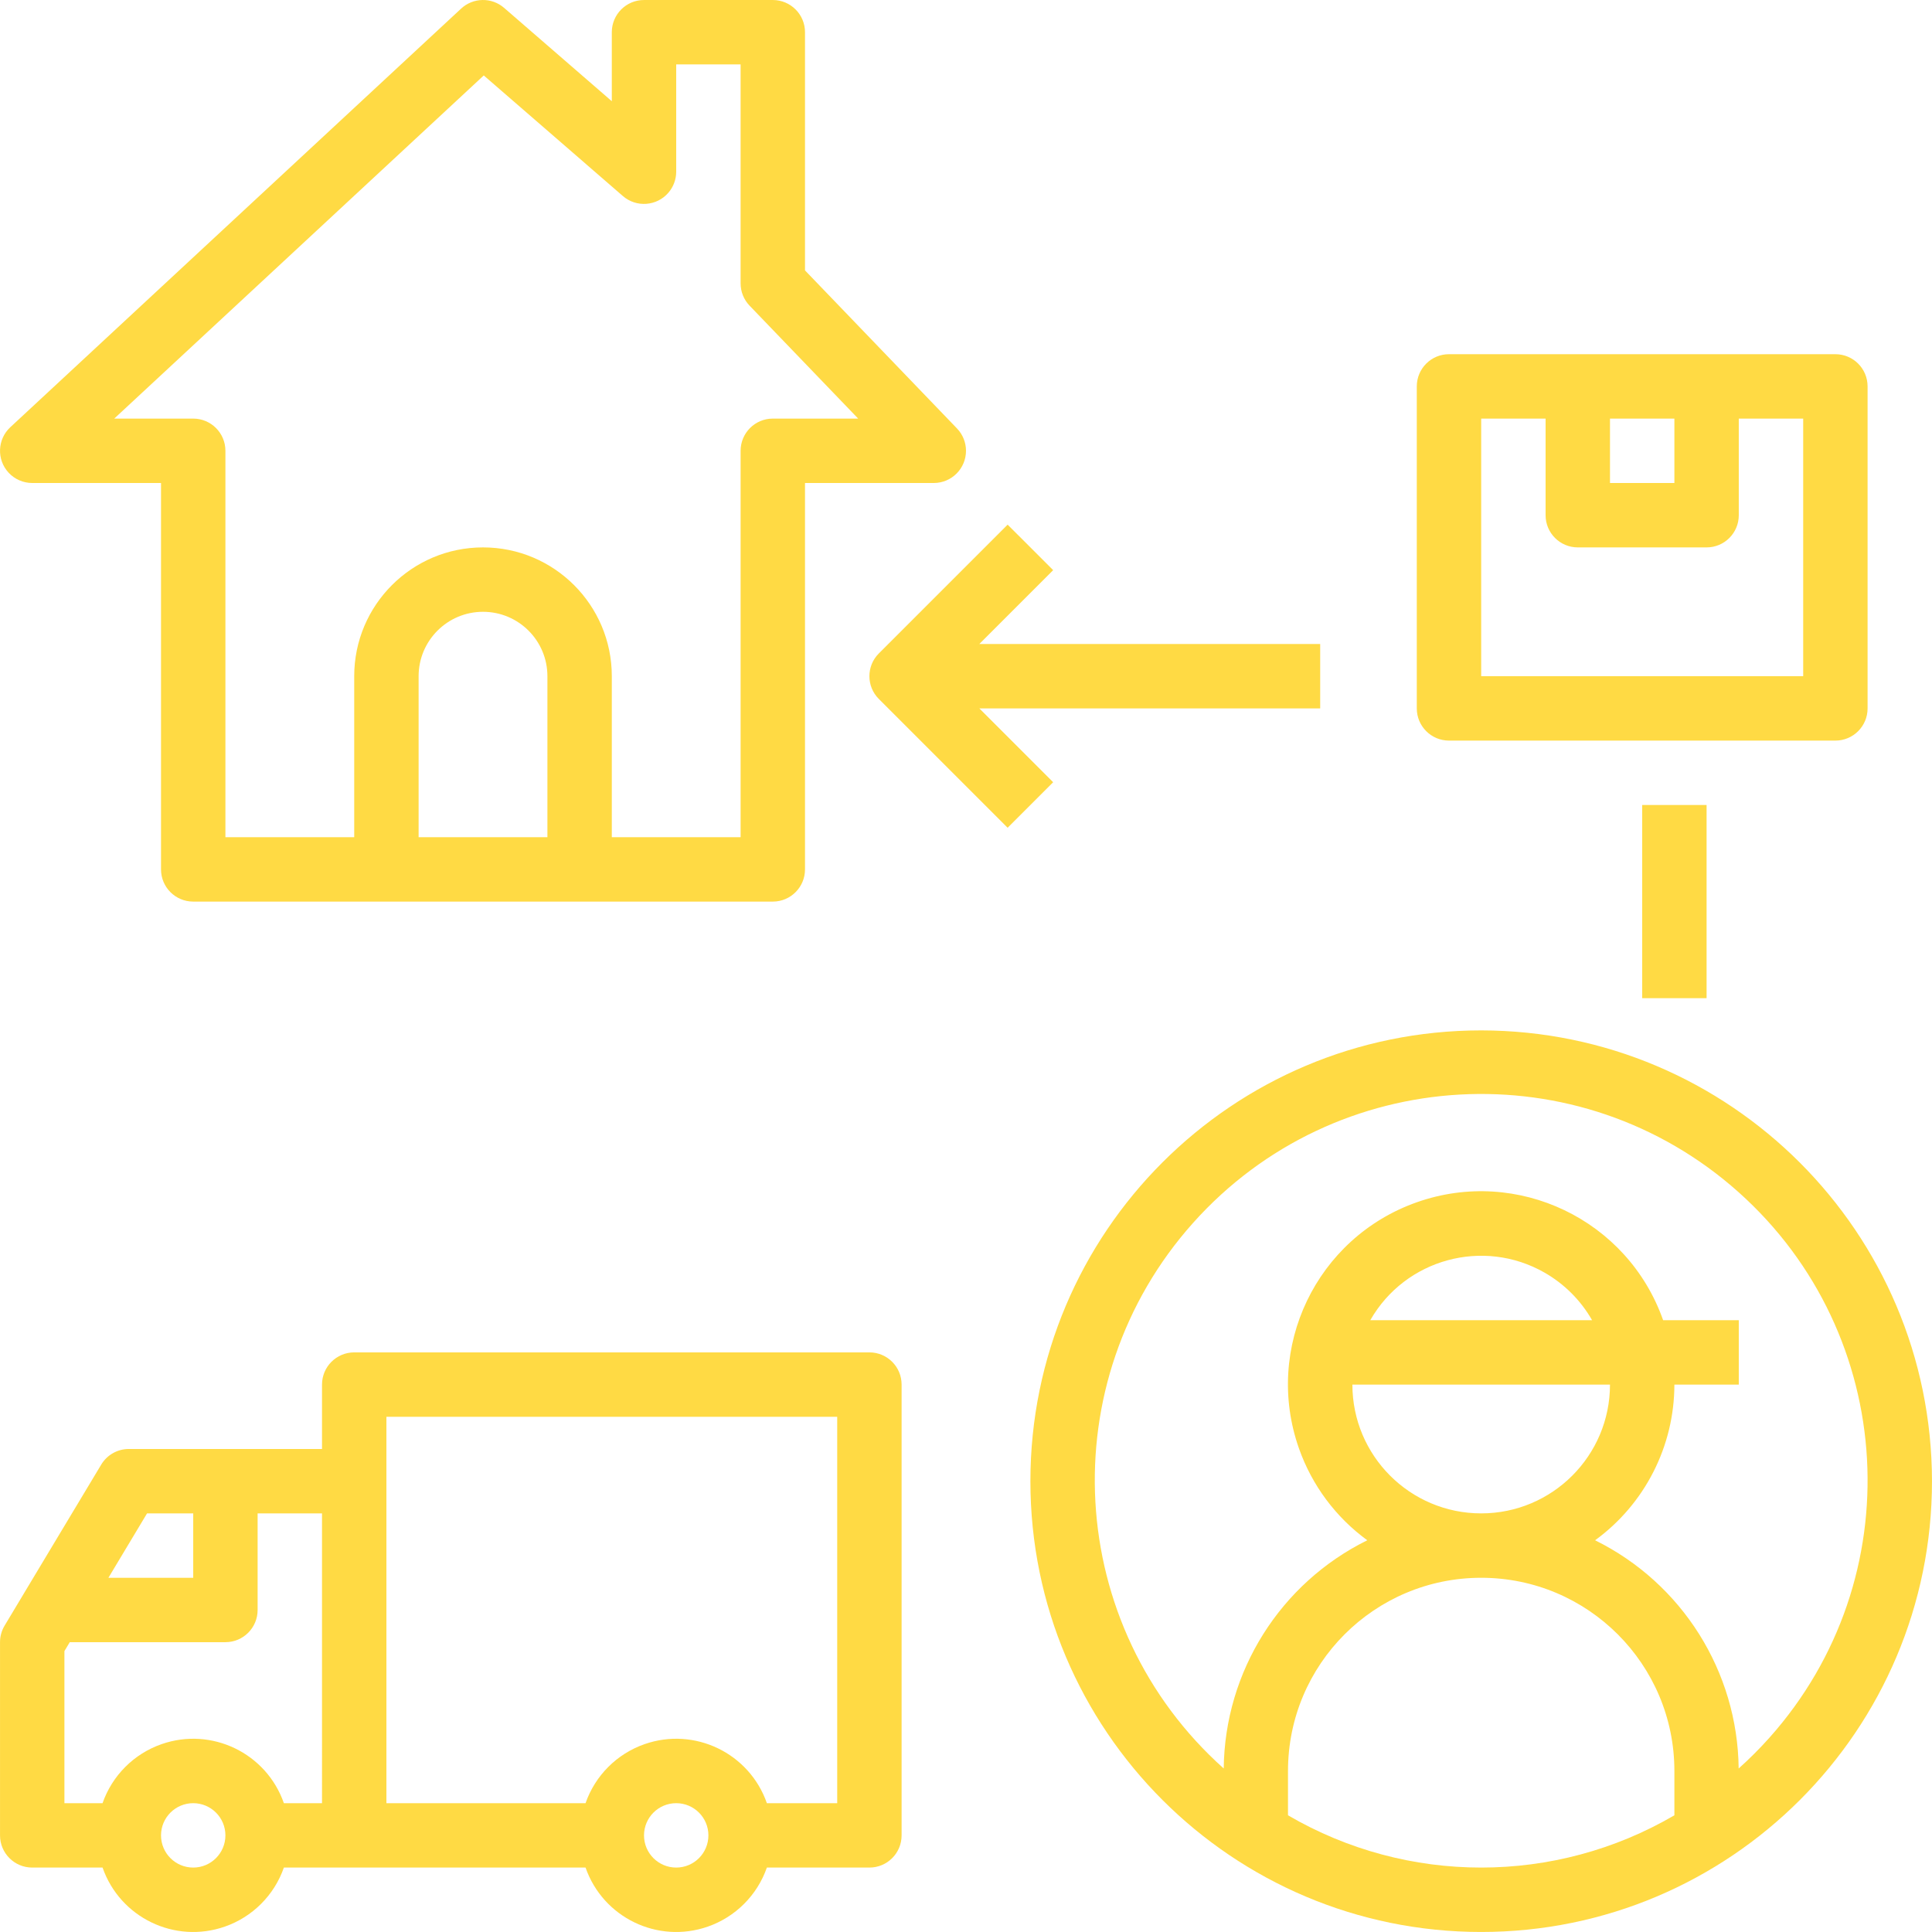 <?xml version="1.0" encoding="iso-8859-1"?>
<!-- Generator: Adobe Illustrator 19.0.0, SVG Export Plug-In . SVG Version: 6.00 Build 0)  -->
<svg xmlns="http://www.w3.org/2000/svg" xmlns:xlink="http://www.w3.org/1999/xlink" version="1.1" id="Capa_1" x="0px" y="0px" viewBox="0 0 480.009 480.009" style="enable-background:new 0 0 480.009 480.009;" xml:space="preserve" width="512px" height="512px">
<g>
	<g>
		<path d="M237.77,106.455l-37.766-39.273V8.002c0.003-4.416-3.575-7.997-7.991-8c-0.003,0-0.006,0-0.009,0h-32    c-4.416-0.003-7.997,3.575-8,7.991c0,0.003,0,0.006,0,0.009v17.148L125.247,1.955c-3.087-2.677-7.696-2.596-10.687,0.188l-112,104    c-3.236,3.008-3.421,8.07-0.413,11.306c1.513,1.628,3.635,2.553,5.858,2.553h32v96c-0.003,4.416,3.575,7.997,7.991,8    c0.003,0,0.006,0,0.009,0h144c4.416,0.003,7.997-3.575,8-7.991c0-0.003,0-0.006,0-0.009v-96h32c4.419-0.002,8-3.585,7.999-8.004    C240.003,109.931,239.203,107.945,237.77,106.455z M136.005,208.002h-32v-40c0-8.837,7.163-16,16-16s16,7.163,16,16V208.002z     M192.005,104.002c-4.416-0.003-7.997,3.575-8,7.991c0,0.003,0,0.006,0,0.009v96h-32v-40c0-17.673-14.327-32-32-32    s-32,14.327-32,32v40h-32v-96c0.003-4.416-3.575-7.997-7.991-8c-0.003,0-0.006,0-0.009,0H28.38l91.812-85.258l34.57,29.969    c3.344,2.892,8.4,2.525,11.292-0.819c1.256-1.452,1.948-3.308,1.95-5.228V16.002h16v54.398c-0.002,2.069,0.799,4.057,2.234,5.547    l26.977,28.055H192.005z" fill="#FFDA44"/>
	</g>
</g>
<g>
	<g>
		<path d="M368.005,256.002c-61.856,0-112,50.144-112,112s50.144,112,112,112s112-50.144,112-112    C479.935,306.175,429.832,256.071,368.005,256.002z M416.005,451.014c-29.657,17.317-66.343,17.317-96,0v-11.012    c0-26.51,21.49-48,48-48c26.51,0,48,21.49,48,48V451.014z M400.005,344.002c0,17.673-14.327,32-32,32c-17.673,0-32-14.327-32-32    H400.005z M340.454,328.002c8.682-15.216,28.054-20.513,43.27-11.831c4.931,2.814,9.017,6.9,11.831,11.831H340.454z     M439.587,431.77c-2.393,2.678-4.935,5.22-7.613,7.613h0c-0.262-24.109-14.049-46.025-35.669-56.698    c12.366-9.01,19.686-23.383,19.7-38.684h16v-16h-18.8c-8.799-24.984-36.187-38.105-61.171-29.305    c-24.984,8.799-38.105,36.187-29.305,61.171c3.222,9.147,9.141,17.103,16.976,22.818c-21.619,10.673-35.407,32.589-35.669,56.698    c-39.534-35.329-42.942-96.017-7.613-135.551c35.329-39.534,96.017-42.942,135.551-7.613    C471.508,331.548,474.916,392.236,439.587,431.77z" fill="#FFDA44"/>
	</g>
</g>
<g>
	<g>
		<path d="M456.014,88.002c-0.003,0-0.006,0-0.009,0h-96c-4.416-0.003-7.997,3.575-8,7.991c0,0.003,0,0.006,0,0.009v80    c-0.003,4.416,3.575,7.997,7.991,8c0.003,0,0.006,0,0.009,0h96c4.416,0.003,7.997-3.575,8-7.991c0-0.003,0-0.006,0-0.009v-80    C464.007,91.586,460.43,88.005,456.014,88.002z M400.005,104.002h16v16h-16V104.002z M448.005,168.002h-80v-64h16v24    c-0.003,4.416,3.575,7.997,7.991,8c0.003,0,0.006,0,0.009,0h32c4.416,0.003,7.997-3.575,8-7.991c0-0.003,0-0.006,0-0.009v-24h16    V168.002z" fill="#FFDA44"/>
	</g>
</g>
<g>
	<g>
		<path d="M216.014,336.002c-0.003,0-0.006,0-0.009,0h-128c-4.416-0.003-7.997,3.575-8,7.991c0,0.003,0,0.006,0,0.009v16h-48    c-2.81,0-5.413,1.474-6.859,3.883l-19.203,32l-0.008,0.019l-4.789,7.981c-0.748,1.243-1.143,2.666-1.141,4.117v48    c-0.003,4.416,3.575,7.997,7.991,8c0.003,0,0.006,0,0.009,0h17.475c4.338,12.441,17.94,19.009,30.381,14.67    c6.872-2.396,12.274-7.799,14.67-14.67h74.949c4.338,12.441,17.94,19.009,30.381,14.67c6.872-2.396,12.274-7.798,14.67-14.67    h25.474c4.416,0.003,7.997-3.575,8-7.991c0-0.003,0-0.006,0-0.009v-112C224.007,339.586,220.43,336.005,216.014,336.002z     M36.536,376.002h11.469v16H26.936L36.536,376.002z M48.005,464.002c-4.418,0-8-3.582-8-8s3.582-8,8-8s8,3.582,8,8    C56.002,460.419,52.422,463.999,48.005,464.002z M80.005,448.002h-9.474c-4.339-12.441-17.942-19.008-30.382-14.669    c-6.871,2.396-12.273,7.798-14.669,14.669h-9.474v-37.781l1.331-2.219h38.669c4.416,0.003,7.997-3.575,8-7.991    c0-0.003,0-0.006,0-0.009v-24h16V448.002z M168.005,464.002c-4.418,0-8-3.582-8-8s3.582-8,8-8s8,3.582,8,8    C176.002,460.419,172.422,463.999,168.005,464.002z M208.005,448.002h-17.474c-4.339-12.441-17.942-19.008-30.382-14.669    c-6.871,2.396-12.273,7.798-14.669,14.669H96.005v-96h112V448.002z" fill="#FFDA44"/>
	</g>
</g>
<g>
	<g>
		<path d="M328.005,160.002h-84.688l18.344-18.344l-11.313-11.312l-32,32c-3.124,3.122-3.125,8.186-0.003,11.309    c0.001,0.001,0.002,0.002,0.003,0.003l32,32l11.312-11.313l-18.344-18.344h84.688V160.002z" fill="#FFDA44"/>
	</g>
</g>
<g>
	<g>
		<rect x="408.005" y="200.002" width="16" height="48" fill="#FFDA44"/>
	</g>
</g>
<g>
</g>
<g>
</g>
<g>
</g>
<g>
</g>
<g>
</g>
<g>
</g>
<g>
</g>
<g>
</g>
<g>
</g>
<g>
</g>
<g>
</g>
<g>
</g>
<g>
</g>
<g>
</g>
<g>
</g>
</svg>
